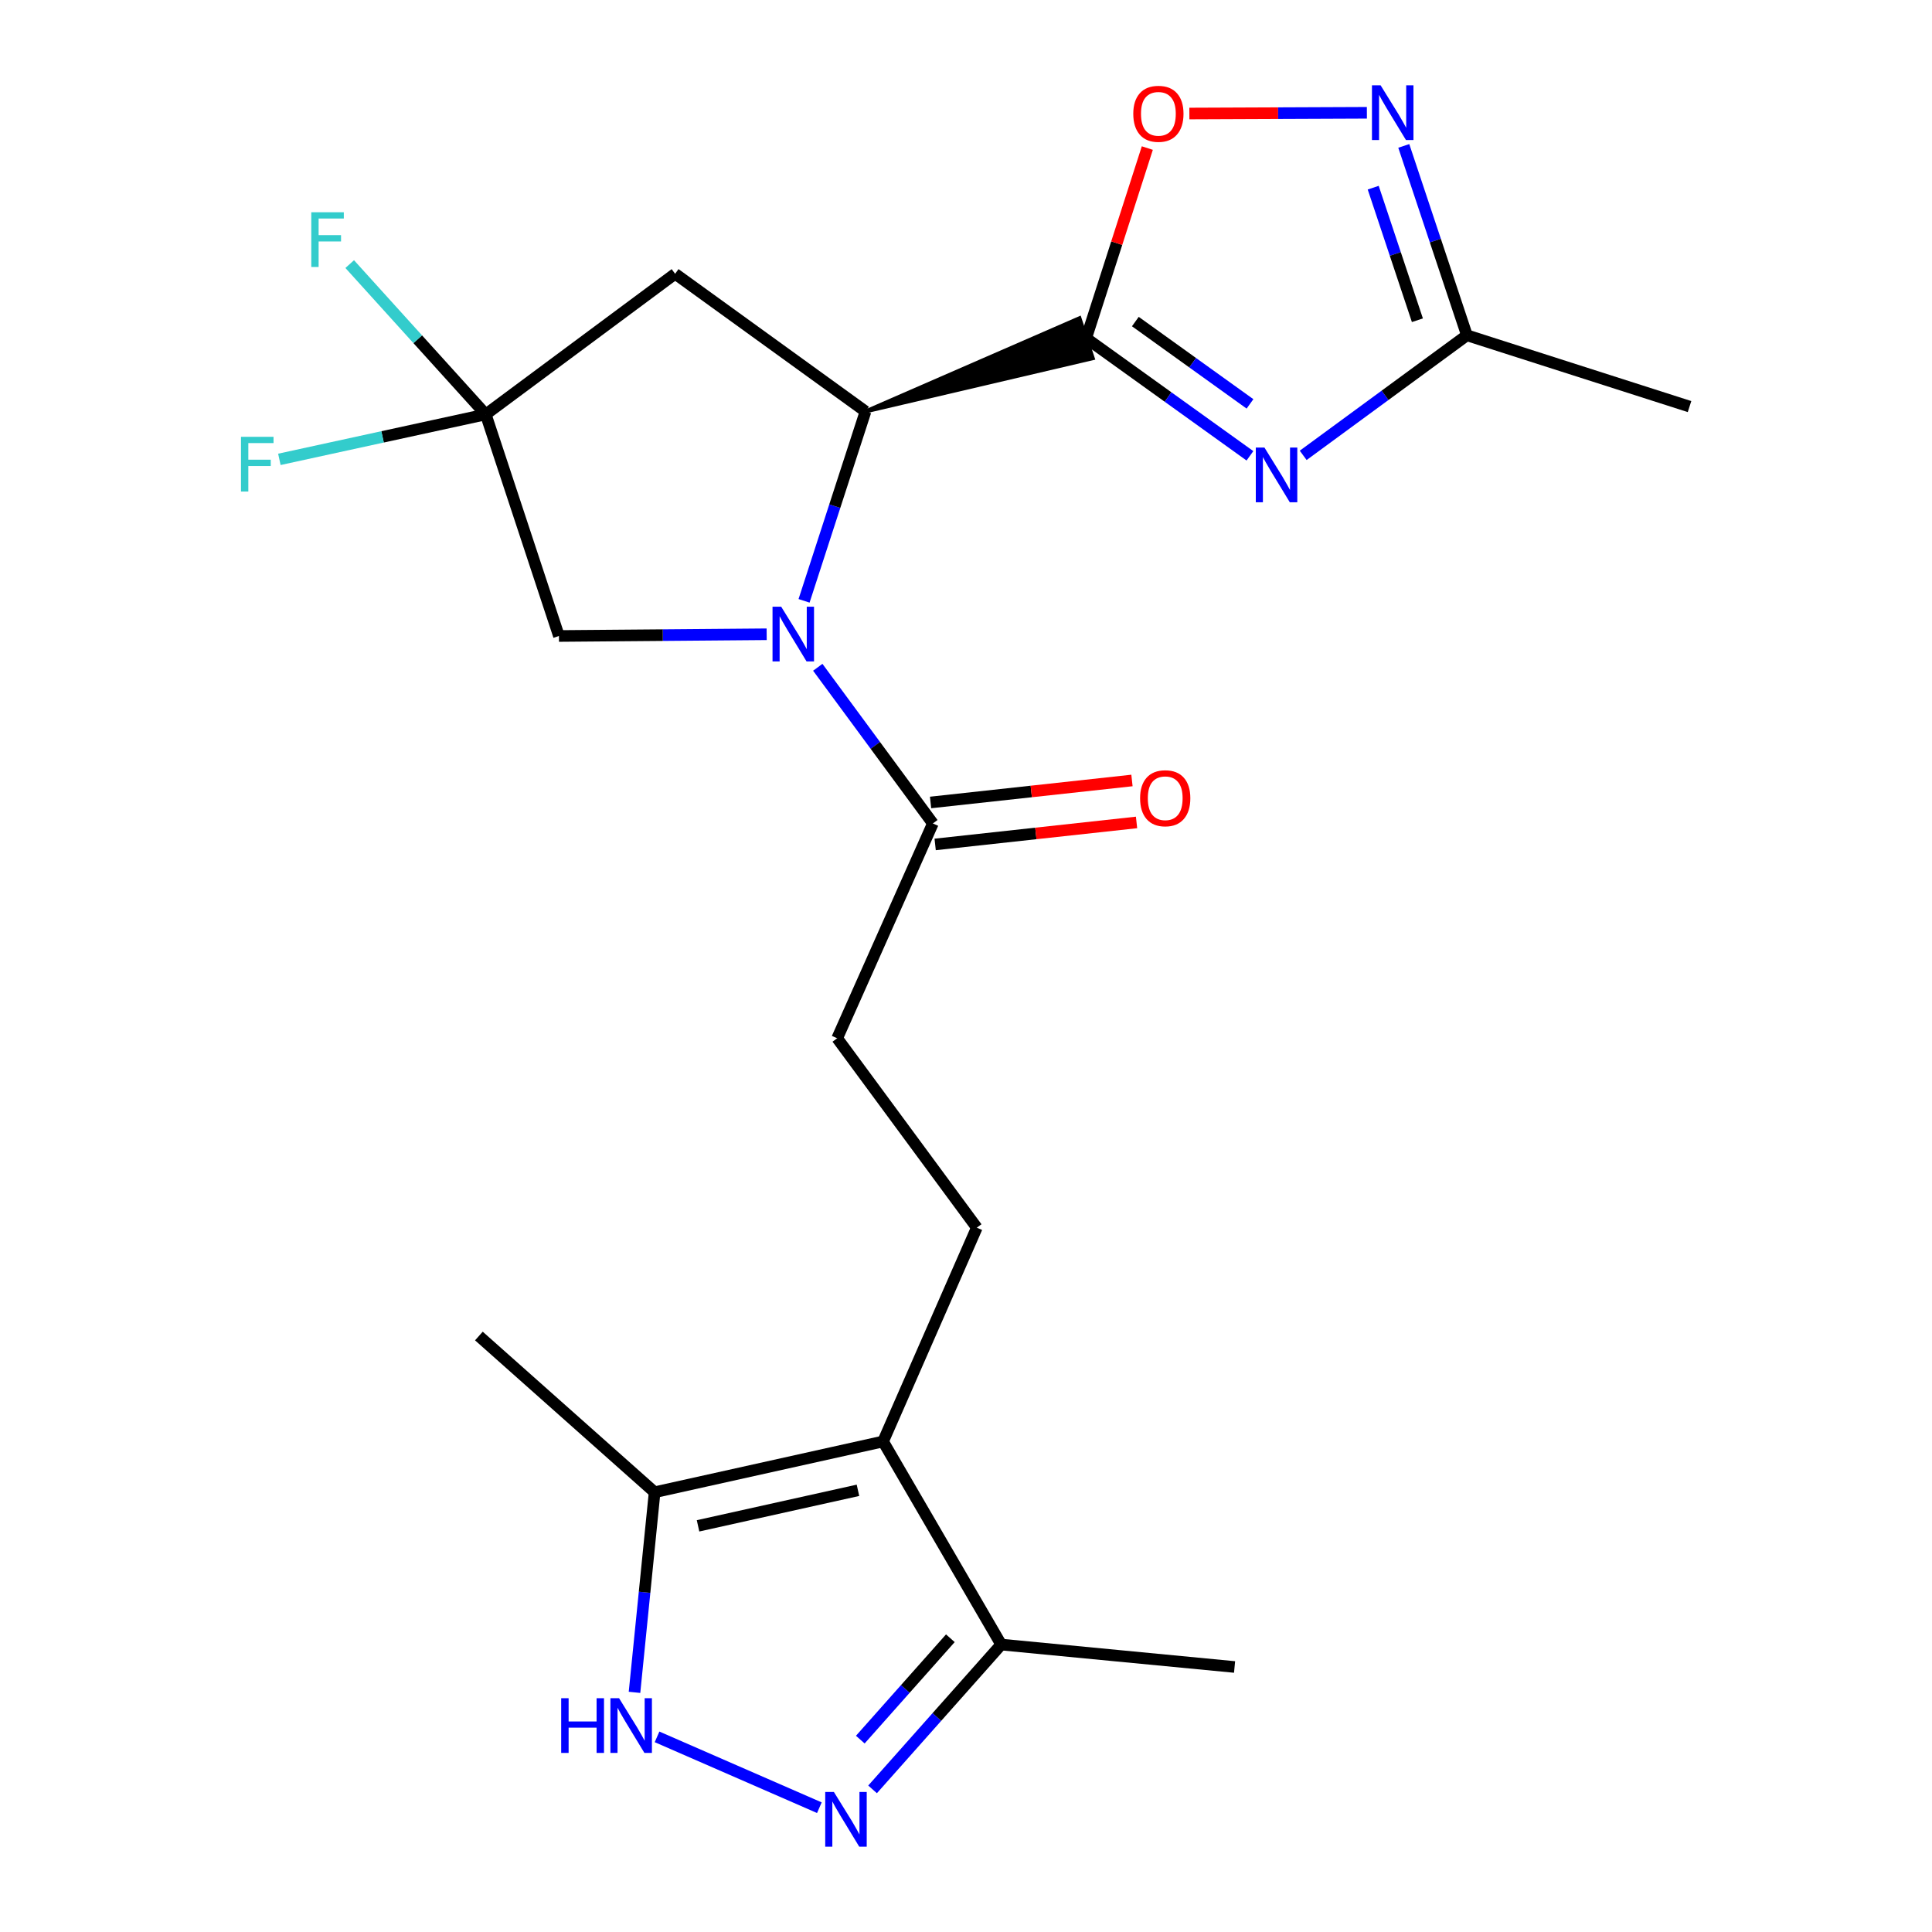 <?xml version='1.0' encoding='iso-8859-1'?>
<svg version='1.1' baseProfile='full'
              xmlns='http://www.w3.org/2000/svg'
                      xmlns:rdkit='http://www.rdkit.org/xml'
                      xmlns:xlink='http://www.w3.org/1999/xlink'
                  xml:space='preserve'
width='1000px' height='1000px' viewBox='0 0 1000 1000'>
<!-- END OF HEADER -->
<rect style='opacity:1.0;fill:#FFFFFF;stroke:none' width='1000' height='1000' x='0' y='0'> </rect>
<path class='bond-1' d='M 562.193,175.058 L 604.579,205.493' style='fill:none;fill-rule:evenodd;stroke:#000000;stroke-width:6px;stroke-linecap:butt;stroke-linejoin:miter;stroke-opacity:1' />
<path class='bond-1' d='M 604.579,205.493 L 646.966,235.928' style='fill:none;fill-rule:evenodd;stroke:#0000FF;stroke-width:6px;stroke-linecap:butt;stroke-linejoin:miter;stroke-opacity:1' />
<path class='bond-1' d='M 587.653,166.439 L 617.323,187.744' style='fill:none;fill-rule:evenodd;stroke:#000000;stroke-width:6px;stroke-linecap:butt;stroke-linejoin:miter;stroke-opacity:1' />
<path class='bond-1' d='M 617.323,187.744 L 646.994,209.048' style='fill:none;fill-rule:evenodd;stroke:#0000FF;stroke-width:6px;stroke-linecap:butt;stroke-linejoin:miter;stroke-opacity:1' />
<path class='bond-2' d='M 447.987,212.968 L 565.634,185.427 L 558.751,164.689 Z' style='fill:#000000;fill-rule:evenodd;fill-opacity:1;stroke:#000000;stroke-width:2px;stroke-linecap:butt;stroke-linejoin:miter;stroke-opacity:1;' />
<path class='bond-5' d='M 562.193,175.058 L 578.022,125.847' style='fill:none;fill-rule:evenodd;stroke:#000000;stroke-width:6px;stroke-linecap:butt;stroke-linejoin:miter;stroke-opacity:1' />
<path class='bond-5' d='M 578.022,125.847 L 593.852,76.637' style='fill:none;fill-rule:evenodd;stroke:#FF0000;stroke-width:6px;stroke-linecap:butt;stroke-linejoin:miter;stroke-opacity:1' />
<path class='bond-0' d='M 416.176,310.993 L 432.081,261.981' style='fill:none;fill-rule:evenodd;stroke:#0000FF;stroke-width:6px;stroke-linecap:butt;stroke-linejoin:miter;stroke-opacity:1' />
<path class='bond-0' d='M 432.081,261.981 L 447.987,212.968' style='fill:none;fill-rule:evenodd;stroke:#000000;stroke-width:6px;stroke-linecap:butt;stroke-linejoin:miter;stroke-opacity:1' />
<path class='bond-10' d='M 423.278,345.386 L 453.064,385.802' style='fill:none;fill-rule:evenodd;stroke:#0000FF;stroke-width:6px;stroke-linecap:butt;stroke-linejoin:miter;stroke-opacity:1' />
<path class='bond-10' d='M 453.064,385.802 L 482.851,426.218' style='fill:none;fill-rule:evenodd;stroke:#000000;stroke-width:6px;stroke-linecap:butt;stroke-linejoin:miter;stroke-opacity:1' />
<path class='bond-14' d='M 396.826,328.296 L 343.064,328.743' style='fill:none;fill-rule:evenodd;stroke:#0000FF;stroke-width:6px;stroke-linecap:butt;stroke-linejoin:miter;stroke-opacity:1' />
<path class='bond-14' d='M 343.064,328.743 L 289.303,329.189' style='fill:none;fill-rule:evenodd;stroke:#000000;stroke-width:6px;stroke-linecap:butt;stroke-linejoin:miter;stroke-opacity:1' />
<path class='bond-11' d='M 674.534,235.698 L 716.903,204.619' style='fill:none;fill-rule:evenodd;stroke:#0000FF;stroke-width:6px;stroke-linecap:butt;stroke-linejoin:miter;stroke-opacity:1' />
<path class='bond-11' d='M 716.903,204.619 L 759.273,173.54' style='fill:none;fill-rule:evenodd;stroke:#000000;stroke-width:6px;stroke-linecap:butt;stroke-linejoin:miter;stroke-opacity:1' />
<path class='bond-9' d='M 447.987,212.968 L 349.441,141.711' style='fill:none;fill-rule:evenodd;stroke:#000000;stroke-width:6px;stroke-linecap:butt;stroke-linejoin:miter;stroke-opacity:1' />
<path class='bond-3' d='M 457.079,746.11 L 505.6,635.437' style='fill:none;fill-rule:evenodd;stroke:#000000;stroke-width:6px;stroke-linecap:butt;stroke-linejoin:miter;stroke-opacity:1' />
<path class='bond-12' d='M 457.079,746.11 L 338.831,772.38' style='fill:none;fill-rule:evenodd;stroke:#000000;stroke-width:6px;stroke-linecap:butt;stroke-linejoin:miter;stroke-opacity:1' />
<path class='bond-12' d='M 444.081,771.381 L 361.307,789.77' style='fill:none;fill-rule:evenodd;stroke:#000000;stroke-width:6px;stroke-linecap:butt;stroke-linejoin:miter;stroke-opacity:1' />
<path class='bond-13' d='M 457.079,746.11 L 518.224,851.224' style='fill:none;fill-rule:evenodd;stroke:#000000;stroke-width:6px;stroke-linecap:butt;stroke-linejoin:miter;stroke-opacity:1' />
<path class='bond-4' d='M 451.639,926.178 L 484.932,888.701' style='fill:none;fill-rule:evenodd;stroke:#0000FF;stroke-width:6px;stroke-linecap:butt;stroke-linejoin:miter;stroke-opacity:1' />
<path class='bond-4' d='M 484.932,888.701 L 518.224,851.224' style='fill:none;fill-rule:evenodd;stroke:#000000;stroke-width:6px;stroke-linecap:butt;stroke-linejoin:miter;stroke-opacity:1' />
<path class='bond-4' d='M 445.291,900.423 L 468.596,874.189' style='fill:none;fill-rule:evenodd;stroke:#0000FF;stroke-width:6px;stroke-linecap:butt;stroke-linejoin:miter;stroke-opacity:1' />
<path class='bond-4' d='M 468.596,874.189 L 491.901,847.955' style='fill:none;fill-rule:evenodd;stroke:#000000;stroke-width:6px;stroke-linecap:butt;stroke-linejoin:miter;stroke-opacity:1' />
<path class='bond-25' d='M 424.102,935.663 L 340.089,898.999' style='fill:none;fill-rule:evenodd;stroke:#0000FF;stroke-width:6px;stroke-linecap:butt;stroke-linejoin:miter;stroke-opacity:1' />
<path class='bond-7' d='M 615.613,58.759 L 661.553,58.57' style='fill:none;fill-rule:evenodd;stroke:#FF0000;stroke-width:6px;stroke-linecap:butt;stroke-linejoin:miter;stroke-opacity:1' />
<path class='bond-7' d='M 661.553,58.57 L 707.493,58.382' style='fill:none;fill-rule:evenodd;stroke:#0000FF;stroke-width:6px;stroke-linecap:butt;stroke-linejoin:miter;stroke-opacity:1' />
<path class='bond-6' d='M 328.42,875.958 L 333.626,824.169' style='fill:none;fill-rule:evenodd;stroke:#0000FF;stroke-width:6px;stroke-linecap:butt;stroke-linejoin:miter;stroke-opacity:1' />
<path class='bond-6' d='M 333.626,824.169 L 338.831,772.38' style='fill:none;fill-rule:evenodd;stroke:#000000;stroke-width:6px;stroke-linecap:butt;stroke-linejoin:miter;stroke-opacity:1' />
<path class='bond-23' d='M 726.597,75.523 L 742.935,124.532' style='fill:none;fill-rule:evenodd;stroke:#0000FF;stroke-width:6px;stroke-linecap:butt;stroke-linejoin:miter;stroke-opacity:1' />
<path class='bond-23' d='M 742.935,124.532 L 759.273,173.54' style='fill:none;fill-rule:evenodd;stroke:#000000;stroke-width:6px;stroke-linecap:butt;stroke-linejoin:miter;stroke-opacity:1' />
<path class='bond-23' d='M 710.769,97.136 L 722.206,131.442' style='fill:none;fill-rule:evenodd;stroke:#0000FF;stroke-width:6px;stroke-linecap:butt;stroke-linejoin:miter;stroke-opacity:1' />
<path class='bond-23' d='M 722.206,131.442 L 733.642,165.748' style='fill:none;fill-rule:evenodd;stroke:#000000;stroke-width:6px;stroke-linecap:butt;stroke-linejoin:miter;stroke-opacity:1' />
<path class='bond-8' d='M 251.417,214.486 L 349.441,141.711' style='fill:none;fill-rule:evenodd;stroke:#000000;stroke-width:6px;stroke-linecap:butt;stroke-linejoin:miter;stroke-opacity:1' />
<path class='bond-18' d='M 251.417,214.486 L 198.009,226.124' style='fill:none;fill-rule:evenodd;stroke:#000000;stroke-width:6px;stroke-linecap:butt;stroke-linejoin:miter;stroke-opacity:1' />
<path class='bond-18' d='M 198.009,226.124 L 144.602,237.763' style='fill:none;fill-rule:evenodd;stroke:#33CCCC;stroke-width:6px;stroke-linecap:butt;stroke-linejoin:miter;stroke-opacity:1' />
<path class='bond-19' d='M 251.417,214.486 L 216.212,175.591' style='fill:none;fill-rule:evenodd;stroke:#000000;stroke-width:6px;stroke-linecap:butt;stroke-linejoin:miter;stroke-opacity:1' />
<path class='bond-19' d='M 216.212,175.591 L 181.008,136.697' style='fill:none;fill-rule:evenodd;stroke:#33CCCC;stroke-width:6px;stroke-linecap:butt;stroke-linejoin:miter;stroke-opacity:1' />
<path class='bond-24' d='M 251.417,214.486 L 289.303,329.189' style='fill:none;fill-rule:evenodd;stroke:#000000;stroke-width:6px;stroke-linecap:butt;stroke-linejoin:miter;stroke-opacity:1' />
<path class='bond-16' d='M 482.851,426.218 L 433.323,537.401' style='fill:none;fill-rule:evenodd;stroke:#000000;stroke-width:6px;stroke-linecap:butt;stroke-linejoin:miter;stroke-opacity:1' />
<path class='bond-17' d='M 484.037,437.079 L 536.156,431.386' style='fill:none;fill-rule:evenodd;stroke:#000000;stroke-width:6px;stroke-linecap:butt;stroke-linejoin:miter;stroke-opacity:1' />
<path class='bond-17' d='M 536.156,431.386 L 588.275,425.694' style='fill:none;fill-rule:evenodd;stroke:#FF0000;stroke-width:6px;stroke-linecap:butt;stroke-linejoin:miter;stroke-opacity:1' />
<path class='bond-17' d='M 481.664,415.357 L 533.784,409.665' style='fill:none;fill-rule:evenodd;stroke:#000000;stroke-width:6px;stroke-linecap:butt;stroke-linejoin:miter;stroke-opacity:1' />
<path class='bond-17' d='M 533.784,409.665 L 585.903,403.973' style='fill:none;fill-rule:evenodd;stroke:#FF0000;stroke-width:6px;stroke-linecap:butt;stroke-linejoin:miter;stroke-opacity:1' />
<path class='bond-21' d='M 759.273,173.54 L 874.498,210.443' style='fill:none;fill-rule:evenodd;stroke:#000000;stroke-width:6px;stroke-linecap:butt;stroke-linejoin:miter;stroke-opacity:1' />
<path class='bond-20' d='M 338.831,772.38 L 247.872,691.52' style='fill:none;fill-rule:evenodd;stroke:#000000;stroke-width:6px;stroke-linecap:butt;stroke-linejoin:miter;stroke-opacity:1' />
<path class='bond-22' d='M 518.224,851.224 L 639.009,862.829' style='fill:none;fill-rule:evenodd;stroke:#000000;stroke-width:6px;stroke-linecap:butt;stroke-linejoin:miter;stroke-opacity:1' />
<path class='bond-15' d='M 505.6,635.437 L 433.323,537.401' style='fill:none;fill-rule:evenodd;stroke:#000000;stroke-width:6px;stroke-linecap:butt;stroke-linejoin:miter;stroke-opacity:1' />
<path  class='atom-1' d='M 404.338 314.022
L 413.618 329.022
Q 414.538 330.502, 416.018 333.182
Q 417.498 335.862, 417.578 336.022
L 417.578 314.022
L 421.338 314.022
L 421.338 342.342
L 417.458 342.342
L 407.498 325.942
Q 406.338 324.022, 405.098 321.822
Q 403.898 319.622, 403.538 318.942
L 403.538 342.342
L 399.858 342.342
L 399.858 314.022
L 404.338 314.022
' fill='#0000FF'/>
<path  class='atom-2' d='M 654.479 231.657
L 663.759 246.657
Q 664.679 248.137, 666.159 250.817
Q 667.639 253.497, 667.719 253.657
L 667.719 231.657
L 671.479 231.657
L 671.479 259.977
L 667.599 259.977
L 657.639 243.577
Q 656.479 241.657, 655.239 239.457
Q 654.039 237.257, 653.679 236.577
L 653.679 259.977
L 649.999 259.977
L 649.999 231.657
L 654.479 231.657
' fill='#0000FF'/>
<path  class='atom-5' d='M 431.615 927.513
L 440.895 942.513
Q 441.815 943.993, 443.295 946.673
Q 444.775 949.353, 444.855 949.513
L 444.855 927.513
L 448.615 927.513
L 448.615 955.833
L 444.735 955.833
L 434.775 939.433
Q 433.615 937.513, 432.375 935.313
Q 431.175 933.113, 430.815 932.433
L 430.815 955.833
L 427.135 955.833
L 427.135 927.513
L 431.615 927.513
' fill='#0000FF'/>
<path  class='atom-6' d='M 586.581 58.905
Q 586.581 52.105, 589.941 48.305
Q 593.301 44.505, 599.581 44.505
Q 605.861 44.505, 609.221 48.305
Q 612.581 52.105, 612.581 58.905
Q 612.581 65.785, 609.181 69.705
Q 605.781 73.585, 599.581 73.585
Q 593.341 73.585, 589.941 69.705
Q 586.581 65.825, 586.581 58.905
M 599.581 70.385
Q 603.901 70.385, 606.221 67.505
Q 608.581 64.585, 608.581 58.905
Q 608.581 53.345, 606.221 50.545
Q 603.901 47.705, 599.581 47.705
Q 595.261 47.705, 592.901 50.505
Q 590.581 53.305, 590.581 58.905
Q 590.581 64.625, 592.901 67.505
Q 595.261 70.385, 599.581 70.385
' fill='#FF0000'/>
<path  class='atom-7' d='M 290.472 878.993
L 294.312 878.993
L 294.312 891.033
L 308.792 891.033
L 308.792 878.993
L 312.632 878.993
L 312.632 907.313
L 308.792 907.313
L 308.792 894.233
L 294.312 894.233
L 294.312 907.313
L 290.472 907.313
L 290.472 878.993
' fill='#0000FF'/>
<path  class='atom-7' d='M 320.432 878.993
L 329.712 893.993
Q 330.632 895.473, 332.112 898.153
Q 333.592 900.833, 333.672 900.993
L 333.672 878.993
L 337.432 878.993
L 337.432 907.313
L 333.552 907.313
L 323.592 890.913
Q 322.432 888.993, 321.192 886.793
Q 319.992 884.593, 319.632 883.913
L 319.632 907.313
L 315.952 907.313
L 315.952 878.993
L 320.432 878.993
' fill='#0000FF'/>
<path  class='atom-8' d='M 714.604 44.167
L 723.884 59.167
Q 724.804 60.647, 726.284 63.327
Q 727.764 66.007, 727.844 66.167
L 727.844 44.167
L 731.604 44.167
L 731.604 72.487
L 727.724 72.487
L 717.764 56.087
Q 716.604 54.167, 715.364 51.967
Q 714.164 49.767, 713.804 49.087
L 713.804 72.487
L 710.124 72.487
L 710.124 44.167
L 714.604 44.167
' fill='#0000FF'/>
<path  class='atom-18' d='M 590.114 413.163
Q 590.114 406.363, 593.474 402.563
Q 596.834 398.763, 603.114 398.763
Q 609.394 398.763, 612.754 402.563
Q 616.114 406.363, 616.114 413.163
Q 616.114 420.043, 612.714 423.963
Q 609.314 427.843, 603.114 427.843
Q 596.874 427.843, 593.474 423.963
Q 590.114 420.083, 590.114 413.163
M 603.114 424.643
Q 607.434 424.643, 609.754 421.763
Q 612.114 418.843, 612.114 413.163
Q 612.114 407.603, 609.754 404.803
Q 607.434 401.963, 603.114 401.963
Q 598.794 401.963, 596.434 404.763
Q 594.114 407.563, 594.114 413.163
Q 594.114 418.883, 596.434 421.763
Q 598.794 424.643, 603.114 424.643
' fill='#FF0000'/>
<path  class='atom-19' d='M 124.736 226.097
L 141.576 226.097
L 141.576 229.337
L 128.536 229.337
L 128.536 237.937
L 140.136 237.937
L 140.136 241.217
L 128.536 241.217
L 128.536 254.417
L 124.736 254.417
L 124.736 226.097
' fill='#33CCCC'/>
<path  class='atom-20' d='M 161.118 109.864
L 177.958 109.864
L 177.958 113.104
L 164.918 113.104
L 164.918 121.704
L 176.518 121.704
L 176.518 124.984
L 164.918 124.984
L 164.918 138.184
L 161.118 138.184
L 161.118 109.864
' fill='#33CCCC'/>
</svg>

